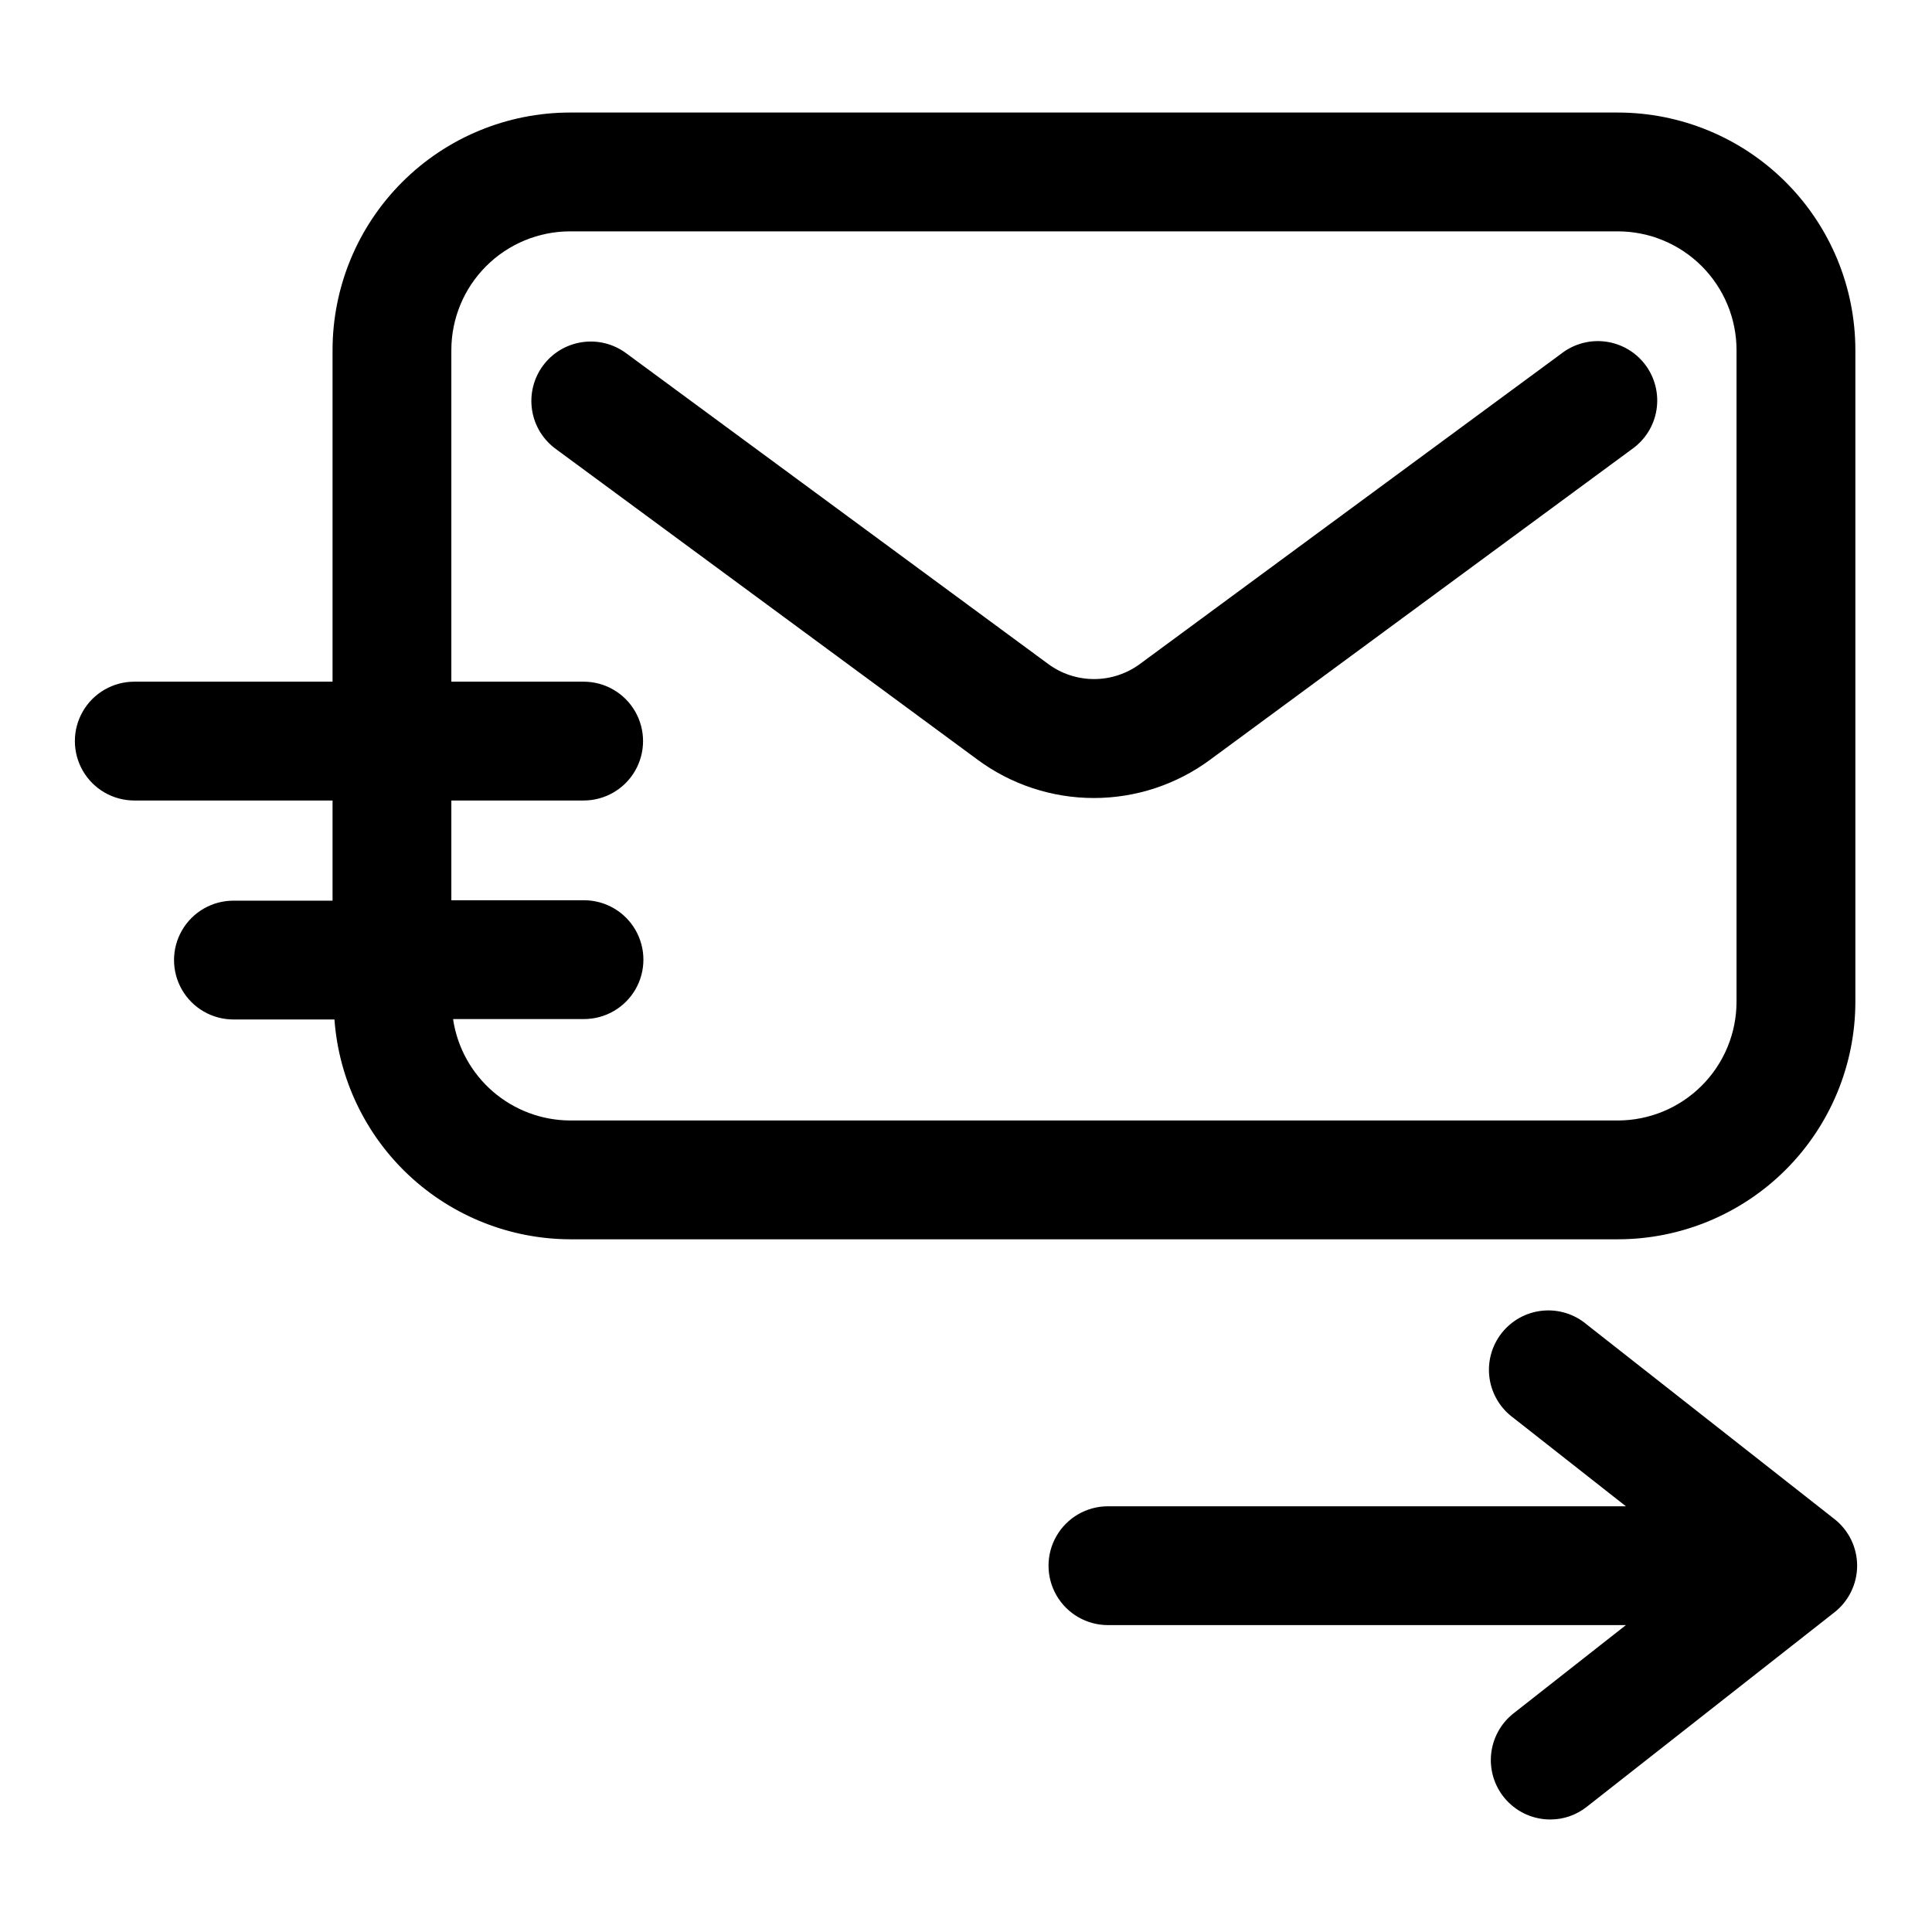 <?xml version="1.0" encoding="UTF-8"?>
<!-- Uploaded to: ICON Repo, www.svgrepo.com, Generator: ICON Repo Mixer Tools -->
<svg fill="#000000" width="800px" height="800px" version="1.1" viewBox="144 144 512 512" xmlns="http://www.w3.org/2000/svg">
 <path d="m635.69 409.45v-172.65c0-16.703-6.637-32.723-18.445-44.531-11.812-11.812-27.828-18.445-44.531-18.445h-277.61c-16.703 0-32.723 6.633-44.531 18.445-11.812 11.809-18.445 27.828-18.445 44.531v87.852h-52.539c-5.625 0-10.824 3-13.637 7.871-2.812 4.871-2.812 10.871 0 15.742 2.812 4.875 8.012 7.875 13.637 7.875h52.539v26.543h-26.262c-5.625 0-10.824 3-13.637 7.871-2.812 4.871-2.812 10.875 0 15.746s8.012 7.871 13.637 7.871h26.766c1.152 15.797 8.23 30.574 19.812 41.375 11.586 10.801 26.82 16.828 42.66 16.879h277.61c16.703 0 32.719-6.637 44.531-18.445 11.809-11.812 18.445-27.828 18.445-44.531zm-371.56 4.613h34.637c5.625 0 10.82-3 13.633-7.871s2.812-10.875 0-15.746-8.008-7.871-13.633-7.871h-35.156v-26.434h35.059c5.625 0 10.824-3 13.637-7.875 2.812-4.871 2.812-10.871 0-15.742-2.812-4.871-8.012-7.871-13.637-7.871h-35.059v-87.852c0-8.352 3.316-16.363 9.223-22.266 5.902-5.906 13.914-9.223 22.266-9.223h277.61c8.352 0 16.359 3.316 22.266 9.223 5.906 5.902 9.223 13.914 9.223 22.266v172.65c0 8.352-3.316 16.359-9.223 22.266s-13.914 9.223-22.266 9.223h-277.61c-7.516-0.027-14.77-2.742-20.457-7.648-5.688-4.91-9.434-11.688-10.559-19.117zm372.03 144.86c-0.004 4.832-2.231 9.395-6.031 12.375l-65.605 51.516c-2.754 2.191-6.176 3.379-9.699 3.367-4.391 0-8.582-1.836-11.562-5.062-2.981-3.227-4.477-7.551-4.129-11.93 0.352-4.375 2.512-8.41 5.961-11.125l29.789-23.395h-137.27c-5.625 0-10.82-3-13.633-7.875-2.812-4.871-2.812-10.871 0-15.742s8.008-7.871 13.633-7.871h137.27l-29.789-23.41v-0.004c-3.465-2.508-5.762-6.324-6.359-10.566-0.594-4.238 0.566-8.539 3.211-11.906 2.641-3.367 6.543-5.516 10.805-5.945 4.262-0.426 8.512 0.898 11.773 3.672l65.605 51.531v-0.004c3.801 2.981 6.027 7.543 6.031 12.375zm-59.688-295.89-111.7 82.246v0.004c-8.934 6.625-19.762 10.199-30.883 10.199-11.121 0-21.949-3.574-30.883-10.199l-111.64-82.25c-3.41-2.453-5.703-6.172-6.356-10.324-0.656-4.152 0.375-8.398 2.867-11.785 2.492-3.387 6.234-5.637 10.395-6.246 4.16-0.613 8.391 0.465 11.75 2.992l111.7 82.246 0.004 0.004c3.527 2.621 7.809 4.039 12.207 4.039 4.398 0 8.68-1.418 12.211-4.039l111.7-82.262v-0.004c3.359-2.578 7.617-3.699 11.812-3.102 4.191 0.594 7.969 2.856 10.477 6.269 2.504 3.418 3.527 7.699 2.84 11.879-0.688 4.18-3.031 7.902-6.504 10.332z"/>
</svg>
